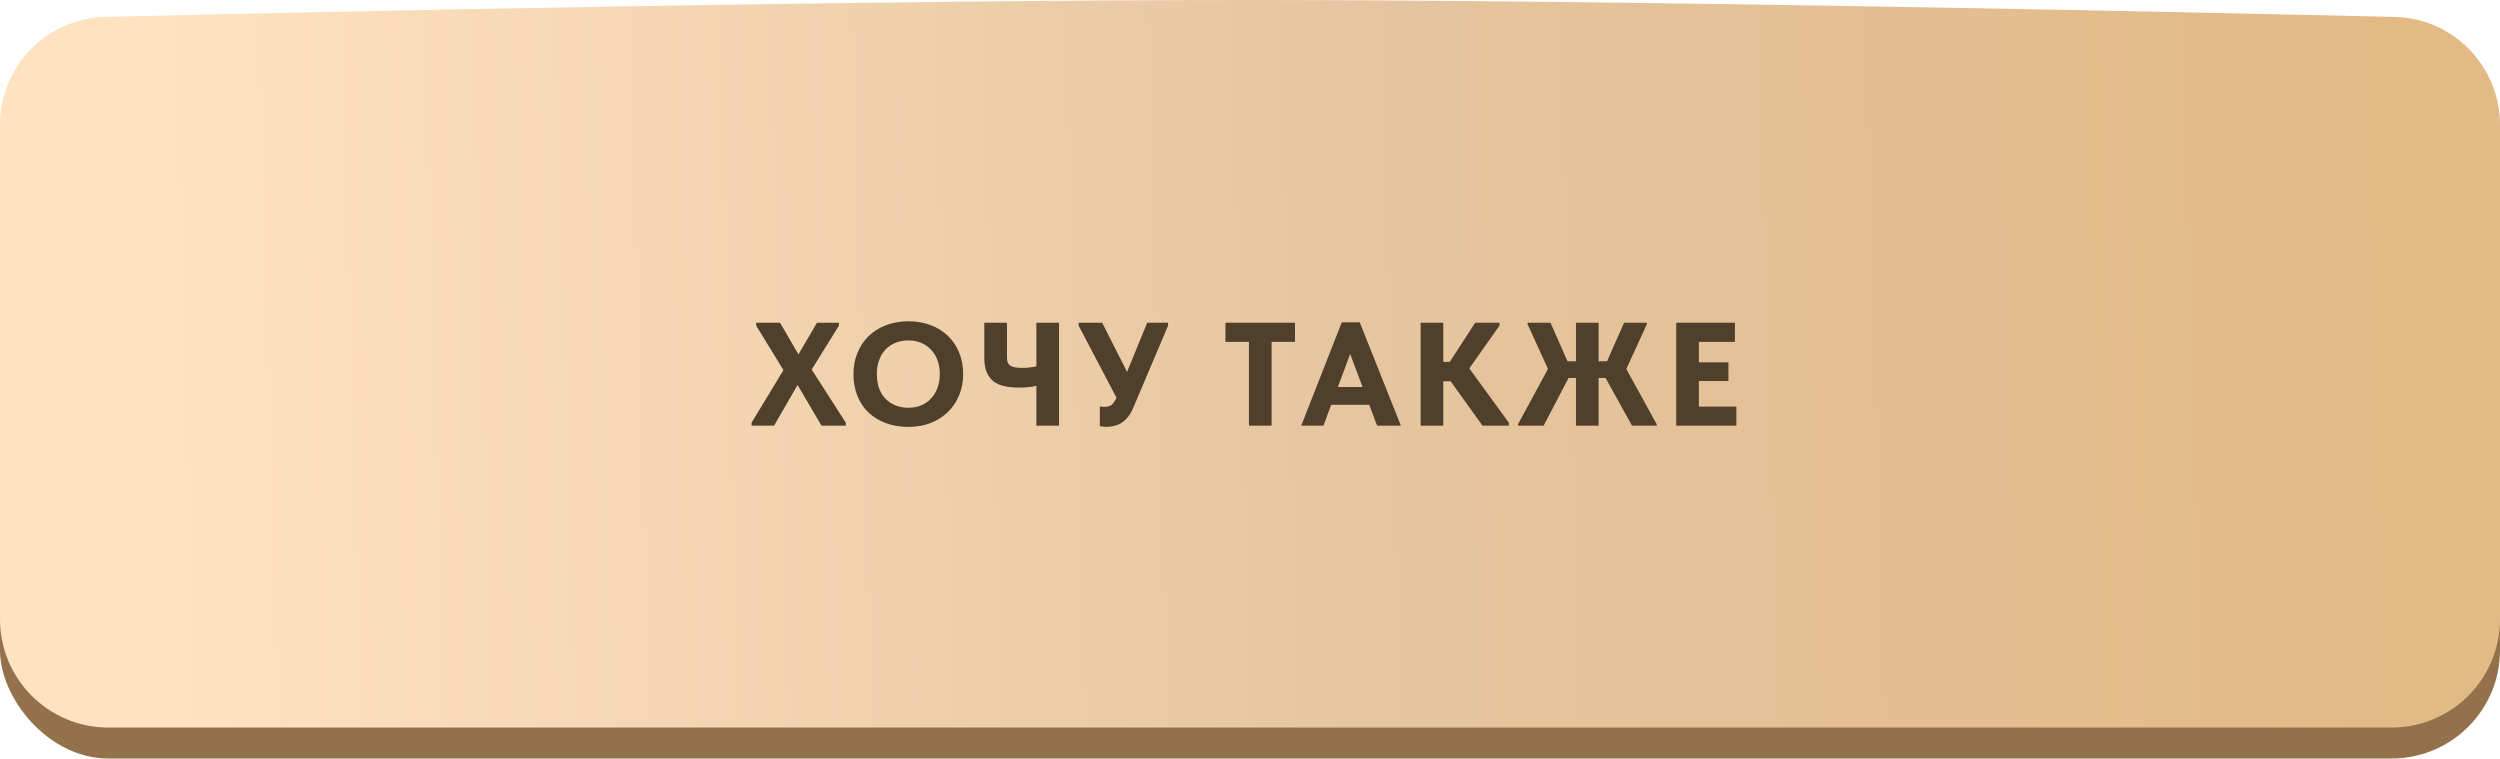 <?xml version="1.0" encoding="UTF-8"?> <svg xmlns="http://www.w3.org/2000/svg" width="323" height="98" viewBox="0 0 323 98" fill="none"><rect y="7" width="323" height="91" rx="14" fill="#93714A"></rect><path d="M0 16.158C0 8.566 6.014 2.361 13.603 2.183C42.816 1.496 112.873 -0.017 161.954 0C210.465 0.017 280.238 1.51 309.392 2.187C316.984 2.363 323 8.569 323 16.163V80C323 87.732 316.732 94 309 94H14C6.268 94 0 87.732 0 80V16.158Z" fill="url(#paint0_linear_177_2)"></path><path d="M97.099 55V54.62L101.222 47.818L97.707 42.08V41.7H100.785L103.16 45.785L105.554 41.7H108.385V42.08L104.87 47.742L109.278 54.62V55H106.143L103.046 49.737L100.006 55H97.099ZM117.353 52.682C117.935 52.682 118.474 52.587 118.968 52.397C119.462 52.194 119.886 51.909 120.241 51.542C120.608 51.162 120.893 50.706 121.096 50.174C121.311 49.629 121.419 49.015 121.419 48.331C121.419 47.66 121.317 47.058 121.115 46.526C120.912 45.981 120.627 45.525 120.26 45.158C119.905 44.778 119.481 44.487 118.987 44.284C118.493 44.081 117.948 43.98 117.353 43.98C116.77 43.98 116.225 44.081 115.719 44.284C115.225 44.474 114.794 44.759 114.427 45.139C114.072 45.506 113.793 45.962 113.591 46.507C113.388 47.039 113.287 47.647 113.287 48.331C113.287 49.002 113.382 49.61 113.572 50.155C113.774 50.687 114.053 51.143 114.408 51.523C114.775 51.89 115.206 52.175 115.7 52.378C116.206 52.581 116.757 52.682 117.353 52.682ZM117.353 55.152C116.276 55.152 115.301 54.987 114.427 54.658C113.553 54.329 112.805 53.866 112.185 53.271C111.564 52.663 111.089 51.941 110.76 51.105C110.43 50.269 110.266 49.344 110.266 48.331C110.266 47.368 110.43 46.475 110.76 45.652C111.089 44.816 111.558 44.094 112.166 43.486C112.786 42.865 113.534 42.384 114.408 42.042C115.282 41.687 116.263 41.51 117.353 41.51C118.404 41.51 119.367 41.675 120.241 42.004C121.115 42.333 121.862 42.802 122.483 43.41C123.103 44.005 123.585 44.727 123.927 45.576C124.269 46.412 124.44 47.337 124.44 48.35C124.44 49.313 124.269 50.212 123.927 51.048C123.597 51.871 123.122 52.587 122.502 53.195C121.894 53.803 121.153 54.284 120.279 54.639C119.405 54.981 118.429 55.152 117.353 55.152ZM131.752 50.079C131.03 50.079 130.384 50.022 129.814 49.908C129.244 49.781 128.762 49.572 128.37 49.281C127.99 48.977 127.692 48.578 127.477 48.084C127.274 47.59 127.173 46.976 127.173 46.241V41.7H130.099V46.089C130.099 46.355 130.124 46.583 130.175 46.773C130.238 46.95 130.346 47.096 130.498 47.21C130.65 47.324 130.852 47.406 131.106 47.457C131.372 47.508 131.701 47.533 132.094 47.533C132.512 47.533 132.968 47.495 133.462 47.419C133.956 47.343 134.469 47.216 135.001 47.039V49.547C134.671 49.661 134.215 49.781 133.633 49.908C133.063 50.022 132.436 50.079 131.752 50.079ZM133.899 55V41.7H136.825V55H133.899ZM142.953 55.152C142.801 55.152 142.655 55.139 142.516 55.114C142.376 55.101 142.237 55.082 142.098 55.057V52.511C142.174 52.524 142.256 52.536 142.345 52.549C142.433 52.562 142.535 52.568 142.649 52.568C142.839 52.568 143.016 52.549 143.181 52.511C143.345 52.473 143.491 52.403 143.618 52.302C143.757 52.201 143.877 52.068 143.979 51.903C144.093 51.726 144.2 51.51 144.302 51.257L148.216 41.7H150.914V42.08L146.449 52.606C146.233 53.138 145.986 53.569 145.708 53.898C145.429 54.227 145.138 54.487 144.834 54.677C144.53 54.854 144.213 54.975 143.884 55.038C143.567 55.114 143.257 55.152 142.953 55.152ZM144.644 52.131L139.362 42.08V41.7H142.402L146.753 50.288L144.644 52.131ZM161.366 55V44.17H158.326V41.7H167.313V44.17H164.292V55H161.366ZM168.115 55L173.359 41.643H175.677L180.997 55H177.919L174.119 44.873H174.765L170.984 55H168.115ZM171.402 52.302V50.003H177.539V52.302H171.402ZM191.544 55L186.509 47.989L190.594 41.7H193.729V42.08L189.359 48.274V46.944L194.945 54.62V55H191.544ZM185.16 49.262V46.754H188.599V49.262H185.16ZM186.471 41.7V55H183.545V41.7H186.471ZM196.129 55V54.81L200.48 46.773L200.385 48.502L197.364 41.89V41.7H200.328L203.102 47.989L199.435 55H196.129ZM210.854 55L207.016 48.065L209.828 41.7H212.773V41.89L209.733 48.521L209.79 47.077L214.046 54.81V55H210.854ZM201.81 48.825V46.678H208.631V48.825H201.81ZM206.541 41.7V55H203.615V41.7H206.541ZM216.568 55V41.7H224.149V44.17H219.494V46.811H223.313V49.224H219.494V52.53H224.339V55H216.568Z" fill="#4F3F2B"></path><defs><linearGradient id="paint0_linear_177_2" x1="20.868" y1="47.251" x2="308.99" y2="39.062" gradientUnits="userSpaceOnUse"><stop stop-color="#FFE2BF"></stop><stop offset="0.532" stop-color="#E5C6A0"></stop><stop offset="1" stop-color="#E3B986"></stop></linearGradient></defs></svg> 